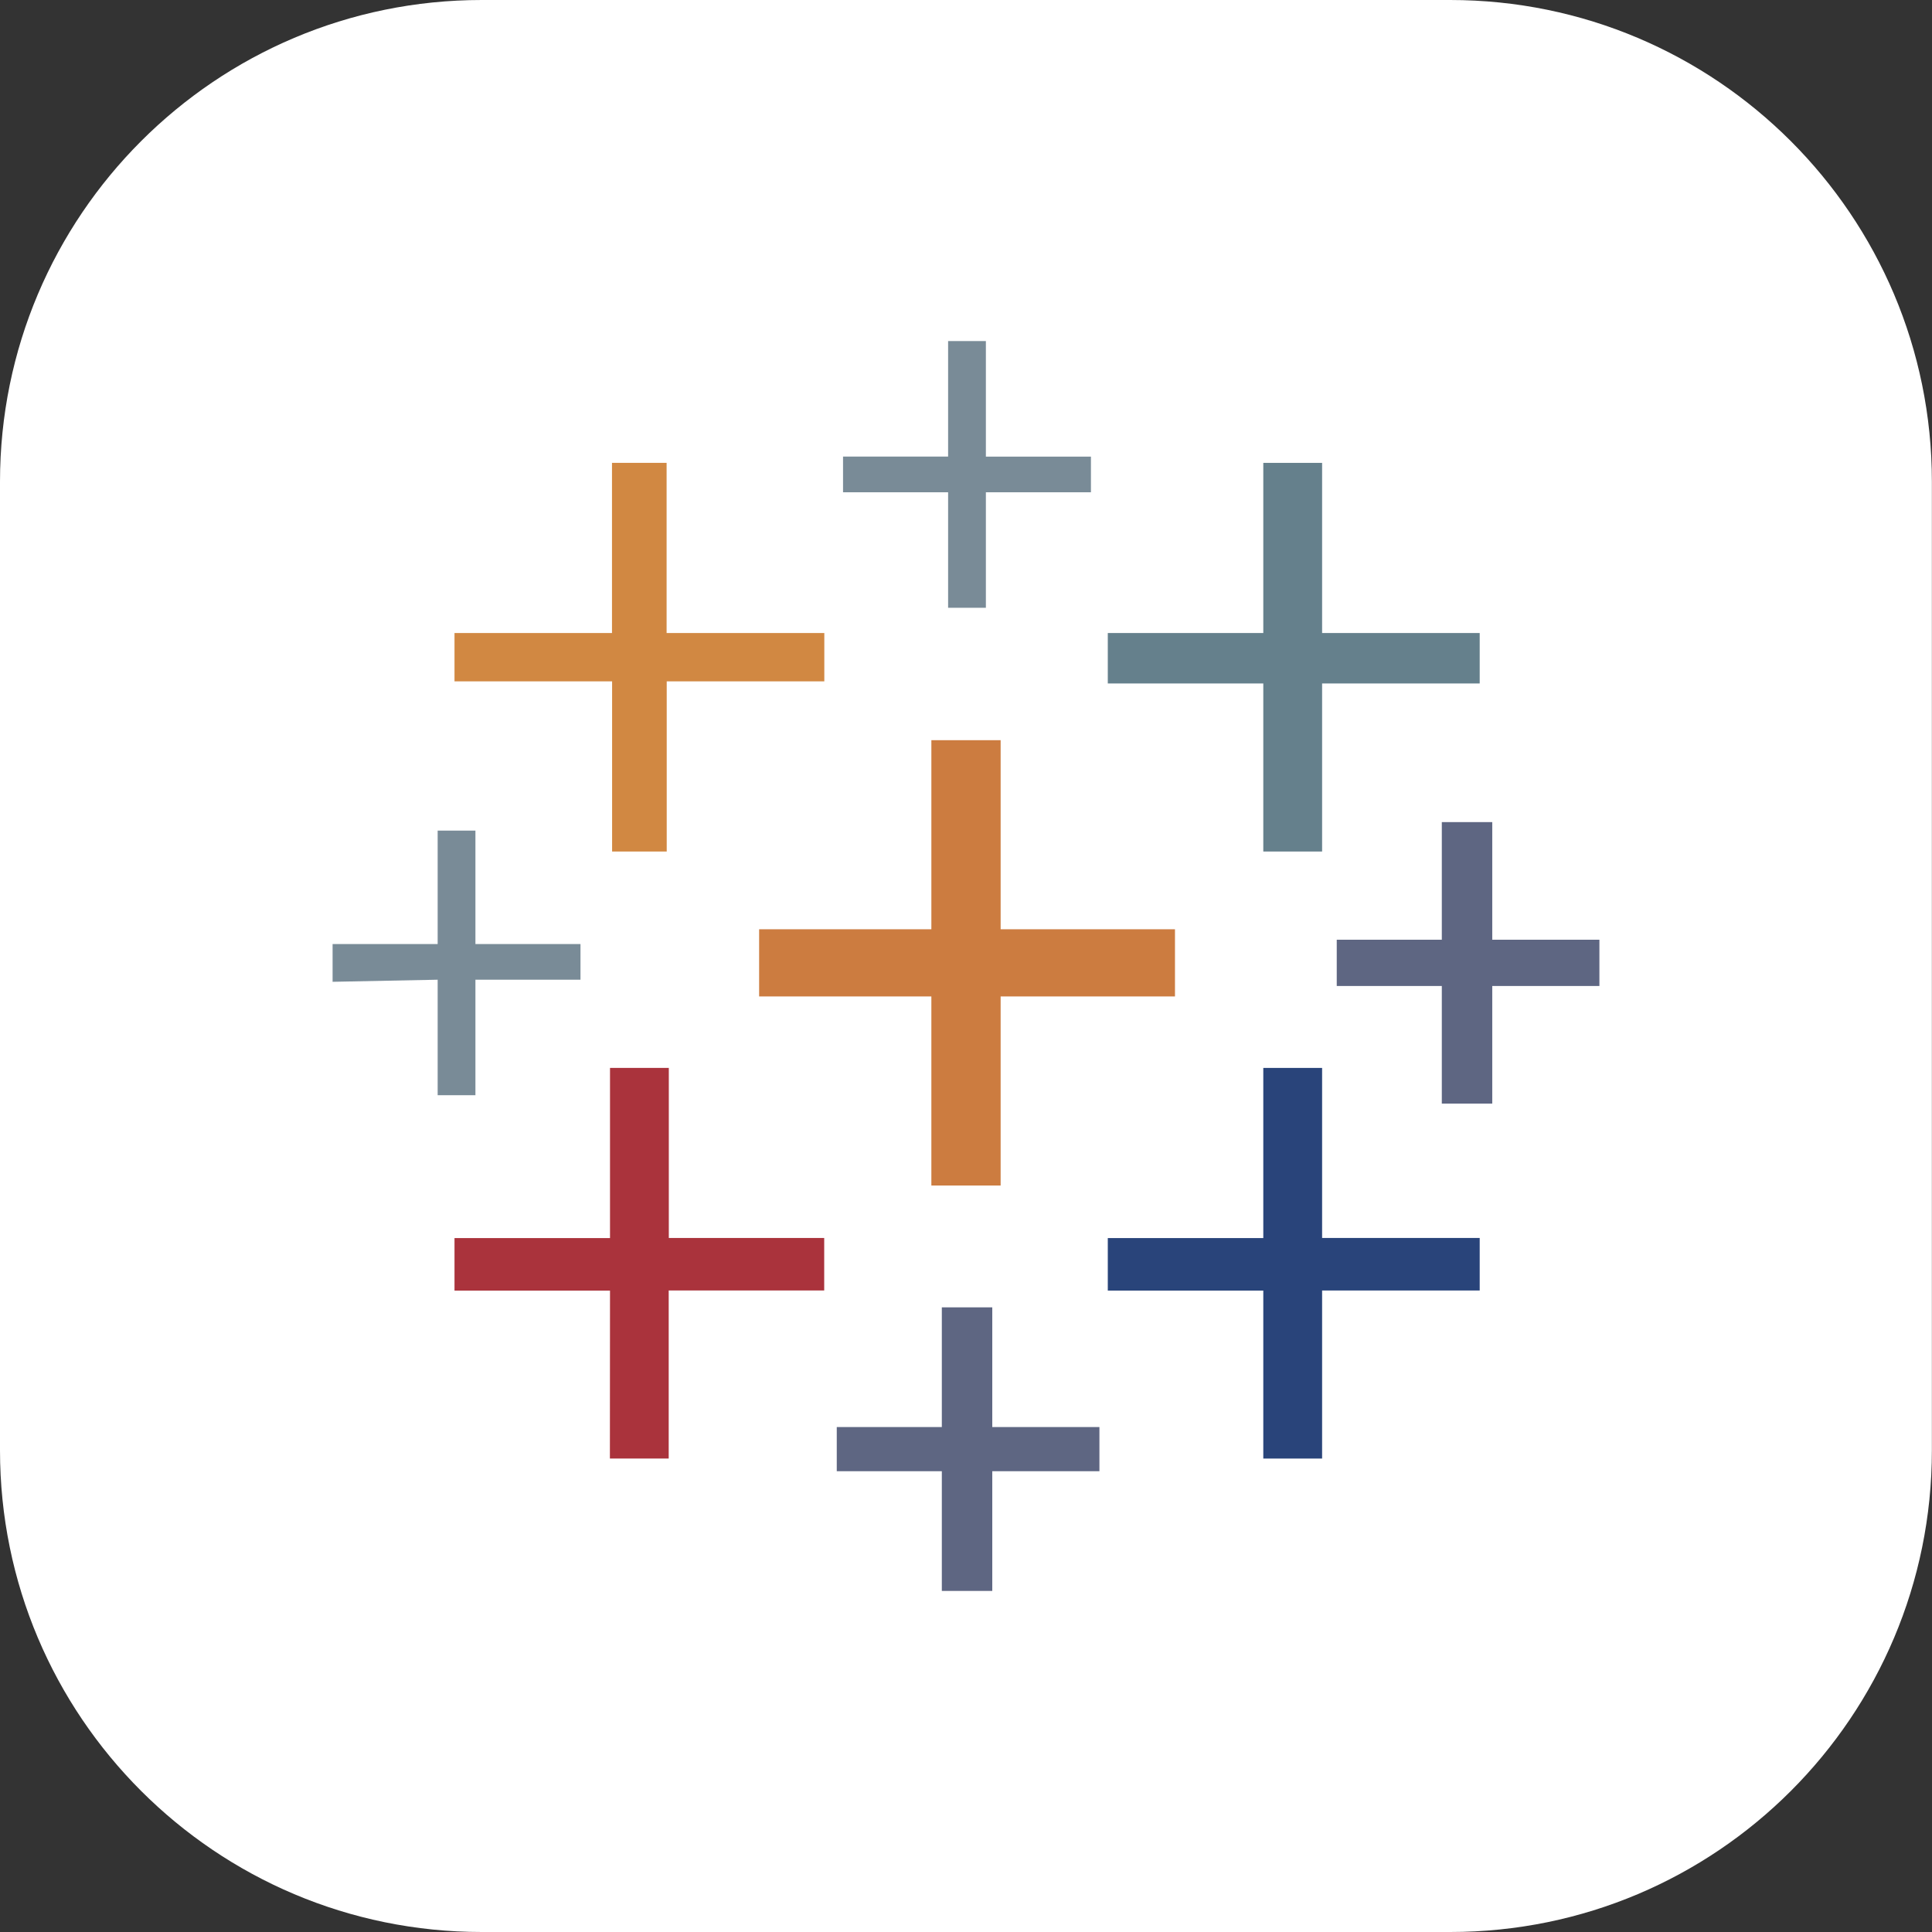 <?xml version="1.0" encoding="utf-8"?>
<!-- Generator: Adobe Illustrator 27.2.0, SVG Export Plug-In . SVG Version: 6.00 Build 0)  -->
<svg version="1.0" id="Vrstva_1" xmlns="http://www.w3.org/2000/svg" xmlns:xlink="http://www.w3.org/1999/xlink" x="0px" y="0px"
	 viewBox="0 0 175.43 175.43" enable-background="new 0 0 175.43 175.43" xml:space="preserve">
<rect x="0" y="0" width="175.43" height="175.43" fill="#333333" stroke="none"/>
<g>
	<path fill="#FFFFFF" d="M131.69,175.43H43.74C19.59,175.43,0,155.85,0,131.69V43.74C0,19.59,19.59,0,43.74,0h87.94
		c24.16,0,43.74,19.59,43.74,43.74v87.94C175.43,155.85,155.85,175.43,131.69,175.43z"/>
	<g>
		<path fill="#CC7C40" d="M84.57,107.65h6.29V90.48h15.83v-6.1H90.86V67.21h-6.29v17.17H68.93v6.1h15.64V107.65z"/>
		<path fill="#AA333C" d="M55.38,132.44h5.34v-15.26h14.12v-4.77H60.73V96.97h-5.34v15.45H41.27v4.77h14.12L55.38,132.44z"/>
		<path fill="#65808C" d="M114.71,77.32h5.34V62.06h14.31v-4.58h-14.31V42.03h-5.34v15.45h-14.12v4.58h14.12V77.32z"/>
		<path fill="#5E6682" d="M85.52,144.46h4.58v-10.87h9.73v-4.01H90.1v-10.87h-4.58v10.87h-9.54v4.01h9.54V144.46z"/>
		<path fill="#D18842" d="M55.58,77.32h4.96V61.87h14.31v-4.39H60.53V42.03h-4.96v15.45H41.27v4.39h14.31V77.32z"/>
		<path fill="#5E6682" d="M130.92,100.21h4.58V89.53h9.73v-4.2h-9.73V74.65h-4.58v10.68h-9.54v4.2h9.54V100.21z"/>
		<path fill-rule="evenodd" clip-rule="evenodd" fill="#29447A" d="M114.71,132.44h5.34v-15.26h14.31v-4.77h-14.31V96.97h-5.34
			v15.45h-14.12v4.77h14.12V132.44z"/>
		<path fill="#798B97" d="M99.06,44.7v-3.24h-9.54V30.97h-3.43v10.49h-9.54v3.24h9.54v10.49h3.43V44.7H99.06z M39.74,99.45h3.43
			V88.96h9.54v-3.24h-9.54v-10.3h-3.43v10.3h-9.54v3.43l9.54-0.19V99.45z"/>
	</g>
</g>
</svg>
